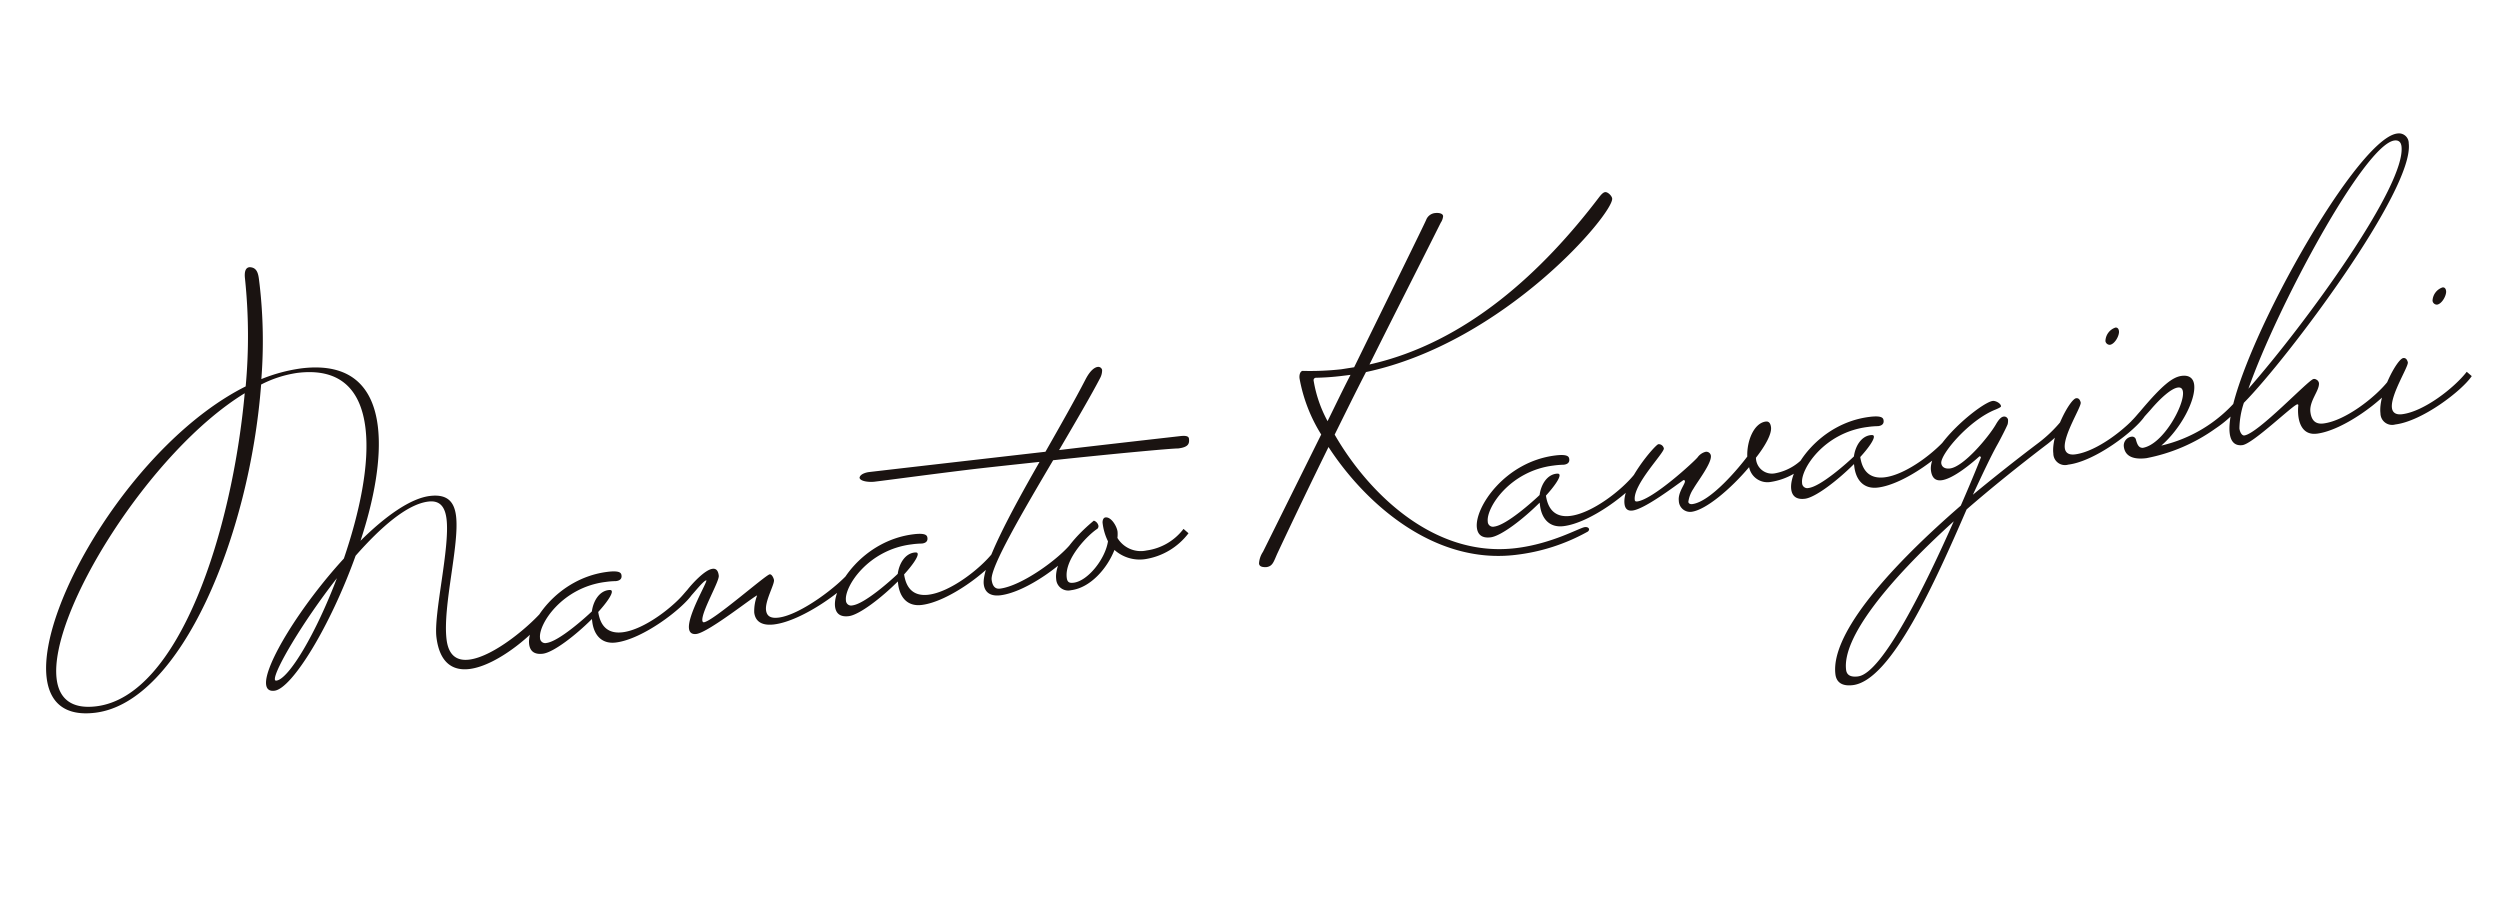 <svg xmlns="http://www.w3.org/2000/svg" width="314.79" height="113.761" viewBox="0 0 314.79 113.761"><path d="M47.712-3.248c0,3.248,1.512,4.48,3.64,4.48,3.64,0,9.016-3.584,11.032-5.936l-.56-.616C59.752-3.3,54.6.056,51.464.056c-1.512,0-2.52-.784-2.52-2.856,0-4.2,3.08-11.648,3.08-15.288C52.024-19.88,51.3-21,49.056-21c-2.464,0-5.88,1.848-9.352,4.536,2.3-4.872,3.92-9.968,3.92-14.056,0-4.872-2.3-8.4-8.68-8.4a20.785,20.785,0,0,0-5.152.728,62.2,62.2,0,0,0,1.232-11.76v-.728c0-.84-.112-1.568-1.008-1.68-.5,0-.728.5-.728,1.4A69.39,69.39,0,0,1,27.72-37.52C13.1-32.312-1.624-13.328-1.624-4.144c0,3.08,1.624,5.1,5.544,5.1,10.864,0,22.008-19.768,25.76-38.472a14.528,14.528,0,0,1,4.7-.9c5.6,0,7.672,3.248,7.672,7.9s-2.072,10.584-4.7,16.016C31.248-9.3,25.7-2.352,25.7.056c0,.56.28.9.952.9,2.24,0,8.008-7.28,12.208-15.624,3.584-3.192,7.224-5.656,9.912-5.656,1.512,0,2.016.952,2.016,2.464C50.792-14.224,47.712-6.216,47.712-3.248ZM4.144.168C.952.168-.392-1.4-.392-3.864c0-8.344,15.176-27.048,27.888-32.816C23.8-19.6,14.672.168,4.144.168Zm22.9-.448a.148.148,0,0,1-.168-.168c0-1.064,4.312-6.72,9.3-11.7C32.7-5.544,28.616-.28,27.048-.28ZM61.376-.84a.651.651,0,0,1-.728-.728c0-1.736,3.528-5.992,9.072-5.992a10.351,10.351,0,0,1,1.288.056c.168,0,.784,0,.784-.616,0-.28-.056-.672-1.68-.672-6.384,0-10.92,5.264-10.92,7.84,0,.84.448,1.4,1.568,1.4,1.344,0,4.368-1.792,6.664-3.584V-2.8c0,1.568.728,2.968,2.632,2.968,3.416,0,8.848-3.192,10.3-4.872L79.8-5.32c-1.9,1.9-5.992,4.312-8.736,4.312-1.568,0-2.688-.784-2.744-2.912,1.176-1.008,2.016-1.96,2.016-2.352,0-.168-.112-.224-.392-.224-1.176,0-2.072,1.12-2.408,2.408C66.64-3.416,62.944-.84,61.376-.84Zm19.992-.168c-.112,0-.168-.112-.168-.224,0-1.12,2.744-4.648,2.744-5.376s-.28-.952-.672-.952c-1.008,0-2.856,1.624-3.472,2.24-.448.392-.784.728-1.232,1.064a1.478,1.478,0,0,0,.728.224.8.8,0,0,0,.56-.224c.784-.616,2.072-1.96,2.464-1.96.112.224-2.912,4.088-2.912,5.768,0,.448.224.784.84.784,1.568,0,8.288-4.144,8.176-3.864a5.53,5.53,0,0,0-.616,2.072c0,1.288.952,1.792,2.3,1.792,3.64,0,9.632-3.36,11.088-5.04l-.56-.616C98.784-3.472,93.52-.448,90.776-.448c-.9,0-1.456-.28-1.456-1.12,0-1.176,1.456-3.08,1.456-3.64,0-.224-.168-.784-.448-.784C89.824-5.992,82.544-1.008,81.368-1.008Zm18.816.168a.651.651,0,0,1-.728-.728c0-1.736,3.528-5.992,9.072-5.992a10.351,10.351,0,0,1,1.288.056c.168,0,.784,0,.784-.616,0-.28-.056-.672-1.68-.672C102.536-8.792,98-3.528,98-.952c0,.84.448,1.4,1.568,1.4,1.344,0,4.368-1.792,6.664-3.584V-2.8c0,1.568.728,2.968,2.632,2.968,3.416,0,8.848-3.192,10.3-4.872l-.56-.616c-1.9,1.9-5.992,4.312-8.736,4.312-1.568,0-2.688-.784-2.744-2.912,1.176-1.008,2.016-1.96,2.016-2.352,0-.168-.112-.224-.392-.224-1.176,0-2.072,1.12-2.408,2.408C105.448-3.416,101.752-.84,100.184-.84ZM118.832.168c3.416,0,8.848-3.192,10.3-4.872l-.56-.616c-1.848,1.848-6.944,4.648-9.688,4.648-.616,0-.9-.448-.9-1.232,0-1.568,4.872-7.952,9.52-14,7.28.112,15.064.336,15.792.448,1.288,0,1.512-.392,1.512-1.064,0-.392-.56-.448-1.12-.448,0,0-12.1-.112-15.288-.112,2.52-3.3,4.872-6.384,6.216-8.344a2.087,2.087,0,0,0,.392-1.008.49.49,0,0,0-.5-.448c-.28,0-.9.168-1.736,1.4-1.568,2.3-3.808,5.32-6.1,8.4,0,0-20.776-.168-22.4-.168,0,0-1.064,0-1.232.56,0,.448,1.064.728,1.848.728,2.352,0,6.552-.056,11.592-.056,2.128,0,5.544.056,9.3.112C121.3-9.912,116.928-3.7,116.928-1.456,116.928-.28,117.768.168,118.832.168ZM142.744-5.32a7.029,7.029,0,0,1-4.928,2.128,3.431,3.431,0,0,1-3.472-2.016,3.78,3.78,0,0,0,.112-.784c0-.672-.56-1.96-1.288-1.96-.336,0-.448.448-.448.672a7.109,7.109,0,0,0,.392,2.352C132.5-2.744,129.976-.28,128.184-.28c-.56,0-.784-.168-.784-.728,0-2.464,3.416-5.1,4.592-5.656A.484.484,0,0,0,132.16-7a.863.863,0,0,0-.5-.728c-4.088,2.632-5.6,5.152-5.6,6.72a1.517,1.517,0,0,0,1.68,1.624c2.464,0,4.872-2.184,6.048-4.368a4.753,4.753,0,0,0,3.7,1.624A8.485,8.485,0,0,0,143.3-4.7Zm57.064-35.112c-8.12,8.344-18.76,16.184-31.3,17.416,3.472-5.264,7.112-10.64,11.088-16.632a1.726,1.726,0,0,0,.392-.784c0-.392-.616-.5-.952-.5a1.347,1.347,0,0,0-1.232.728c-.5.84-5.712,8.792-11.256,17.3l-1.624.056a35.707,35.707,0,0,1-4.872-.392c-.28,0-.5.392-.5.9a19.975,19.975,0,0,0,1.848,7.336L152.32-1.232a2.912,2.912,0,0,0-.672,1.4c0,.28.168.5.84.56.84,0,1.008-.56,1.624-1.568,2.744-4.368,5.376-8.456,8.008-12.488C165.872-5.656,173.544,3.024,183.9,3.024a24.321,24.321,0,0,0,9.3-1.792.372.372,0,0,0,.224-.28c0-.168-.168-.336-.5-.336-.672,0-4.312,1.568-8.9,1.568-10.64,0-17.808-9.52-20.944-16.968,1.624-2.464,3.192-4.872,4.872-7.336,17.808-1.568,33.432-16.072,33.432-17.92,0-.336-.448-.9-.784-.9C200.424-40.936,200.2-40.824,199.808-40.432ZM162.4-16.576a16.116,16.116,0,0,1-1.12-5.264.3.3,0,0,1,.336-.336,32.636,32.636,0,0,0,3.3.168h1.064C164.752-20.216,163.576-18.368,162.4-16.576ZM181.608-.84a.651.651,0,0,1-.728-.728c0-1.736,3.528-5.992,9.072-5.992a10.351,10.351,0,0,1,1.288.056c.168,0,.784,0,.784-.616,0-.28-.056-.672-1.68-.672-6.384,0-10.92,5.264-10.92,7.84,0,.84.448,1.4,1.568,1.4,1.344,0,4.368-1.792,6.664-3.584V-2.8c0,1.568.728,2.968,2.632,2.968,3.416,0,8.848-3.192,10.3-4.872l-.56-.616c-1.9,1.9-5.992,4.312-8.736,4.312-1.568,0-2.688-.784-2.744-2.912,1.176-1.008,2.016-1.96,2.016-2.352,0-.168-.112-.224-.392-.224-1.176,0-2.072,1.12-2.408,2.408C186.872-3.416,183.176-.84,181.608-.84Zm40.376-4.48a6.581,6.581,0,0,1-4.424,2.128,2.017,2.017,0,0,1-2.184-2.24c1.4-1.4,2.352-2.744,2.352-3.584,0-.392-.112-.784-.56-.784-1.512,0-2.688,2.128-2.856,4.088-1.176,1.232-5.264,5.1-7.616,5.1-.224,0-.448-.112-.448-.336a3.932,3.932,0,0,1,.84-1.568c.672-.9,2.688-2.912,2.688-3.864a.576.576,0,0,0-.616-.56,1.772,1.772,0,0,0-1.064.56c-.448.448-6.216,4.592-8.232,4.592-.168,0-.28-.056-.28-.224,0-1.96,4.424-5.432,4.424-5.992a.662.662,0,0,0-.616-.616c-.392,0-5.152,4.312-5.152,6.944,0,.616.28.952.9.952,1.568,0,5.768-2.464,6.832-3.024a.148.148,0,0,1,.168.168c0,.336-1.064,1.288-1.064,2.352a1.426,1.426,0,0,0,1.4,1.568c1.848,0,5.32-2.3,7.9-4.7a2.35,2.35,0,0,0,2.408,2.184,8.288,8.288,0,0,0,5.768-2.52Zm-.5,4.48a.651.651,0,0,1-.728-.728c0-1.736,3.528-5.992,9.072-5.992a10.351,10.351,0,0,1,1.288.056c.168,0,.784,0,.784-.616,0-.28-.056-.672-1.68-.672-6.384,0-10.92,5.264-10.92,7.84,0,.84.448,1.4,1.568,1.4,1.344,0,4.368-1.792,6.664-3.584V-2.8c0,1.568.728,2.968,2.632,2.968,3.416,0,8.848-3.192,10.3-4.872l-.56-.616c-1.9,1.9-5.992,4.312-8.736,4.312-1.568,0-2.688-.784-2.744-2.912,1.176-1.008,2.016-1.96,2.016-2.352,0-.168-.112-.224-.392-.224-1.176,0-2.072,1.12-2.408,2.408C226.744-3.416,223.048-.84,221.48-.84Zm30.464-1.792A13.632,13.632,0,0,0,254.632-4.7l-.56-.616a16.9,16.9,0,0,1-3.136,2.352c-3.192,1.848-6.216,3.7-9.016,5.488,1.568-2.52,2.912-4.648,3.864-5.936.336-.448,1.4-2.016,1.568-2.352a1.99,1.99,0,0,0,.112-.56.49.49,0,0,0-.5-.448c-.28,0-.616.224-1.12.9-1.12,1.456-4.648,4.76-6.384,4.76-.672,0-1.008-.336-1.008-.784,0-1.12,4.144-4.984,7.616-5.88.392-.112.728-.224.728-.336,0-.392-.616-.784-.952-.784-1.456,0-8.792,4.648-8.792,7.728,0,1.008.448,1.4,1.176,1.4,1.512,0,4.144-1.736,5.1-2.408a.165.165,0,0,1,.168.168S242.2.392,240.24,3.7c-11.144,7.5-18.256,14.448-18.256,19.152,0,.952.56,1.624,2.016,1.624,4.872,0,11.872-11.648,16.912-20.216C244.328,1.96,248.024-.336,251.944-2.632Zm-27.16,26.1c-.952,0-1.4-.336-1.4-1.008,0-4.032,6.44-10.36,15.736-16.912C234.64,13.048,227.864,23.464,224.784,23.464ZM255.3-.952c-.84,0-1.176-.392-1.176-.952,0-1.624,2.688-4.872,2.688-5.432a1.038,1.038,0,0,0-.112-.392.423.423,0,0,0-.392-.224c-.784,0-3.7,4.144-3.7,6.552A1.466,1.466,0,0,0,254.3.224c3.416,0,8.848-3.192,10.3-4.872l-.56-.616C262.192-3.416,258.048-.952,255.3-.952Zm5.544-13.72a.552.552,0,0,0,.5.56c.616,0,1.344-1.008,1.344-1.568,0-.28-.112-.5-.392-.5A1.846,1.846,0,0,0,260.848-14.672ZM266.224-.728c2.744-1.848,5.04-5.208,5.04-7.112,0-.784-.448-1.288-1.4-1.288-1.176,0-2.576.84-5.768,3.808-.448.392-.784.728-1.232,1.064a1.478,1.478,0,0,0,.728.224.8.8,0,0,0,.56-.224l1.288-1.12c1.4-1.288,2.912-2.352,3.752-2.352.392,0,.56.224.56.616,0,1.68-3.3,6.272-5.88,6.384-.392-.056-.616-.28-.728-1.12a.482.482,0,0,0-.5-.448,1.123,1.123,0,0,0-1.12,1.12c0,1.288,1.064,1.792,2.632,1.792a22.074,22.074,0,0,0,9.072-2.632A14.435,14.435,0,0,0,276.976-4.7l-.56-.616A17.894,17.894,0,0,1,266.224-.728Zm19.6.9c3.416,0,8.848-3.192,10.3-4.872l-.56-.616c-1.848,1.848-5.992,4.312-8.736,4.312-.784,0-1.456-.336-1.456-1.624,0-1.4,1.456-2.52,1.512-3.472a.593.593,0,0,0-.28-.5.473.473,0,0,0-.336-.112c-.616,0-7.784,5.992-9.52,5.992-.28,0-.5-.448-.5-.952a10.676,10.676,0,0,1,.952-3.136c6.16-4.872,24.584-24.024,24.584-29.9a1.234,1.234,0,0,0-1.288-1.4c-5.544,0-25.536,27.776-25.536,34.888,0,1.064.448,1.68,1.4,1.68,1.344,0,6.944-4.256,7.5-4.256a.12.12,0,0,1,.112.112,5.98,5.98,0,0,0-.168,1.4C283.808-1.008,284.312.168,285.824.168ZM300.048-35.28c.448,0,.784.224.784.84,0,4.928-14.616,20.608-22.848,27.944C282.8-16.24,296.24-35.28,300.048-35.28ZM296.8-.952c-.84,0-1.176-.392-1.176-.952,0-1.624,2.688-4.872,2.688-5.432a1.038,1.038,0,0,0-.112-.392.423.423,0,0,0-.392-.224c-.784,0-3.7,4.144-3.7,6.552a1.466,1.466,0,0,0,1.68,1.624c3.416,0,8.848-3.192,10.3-4.872l-.56-.616C303.688-3.416,299.544-.952,296.8-.952Zm5.544-13.72a.552.552,0,0,0,.5.56c.616,0,1.344-1.008,1.344-1.568,0-.28-.112-.5-.392-.5A1.846,1.846,0,0,0,302.344-14.672Z" transform="translate(7.993 89.273) rotate(-7)" fill="#1a1311"/></svg>